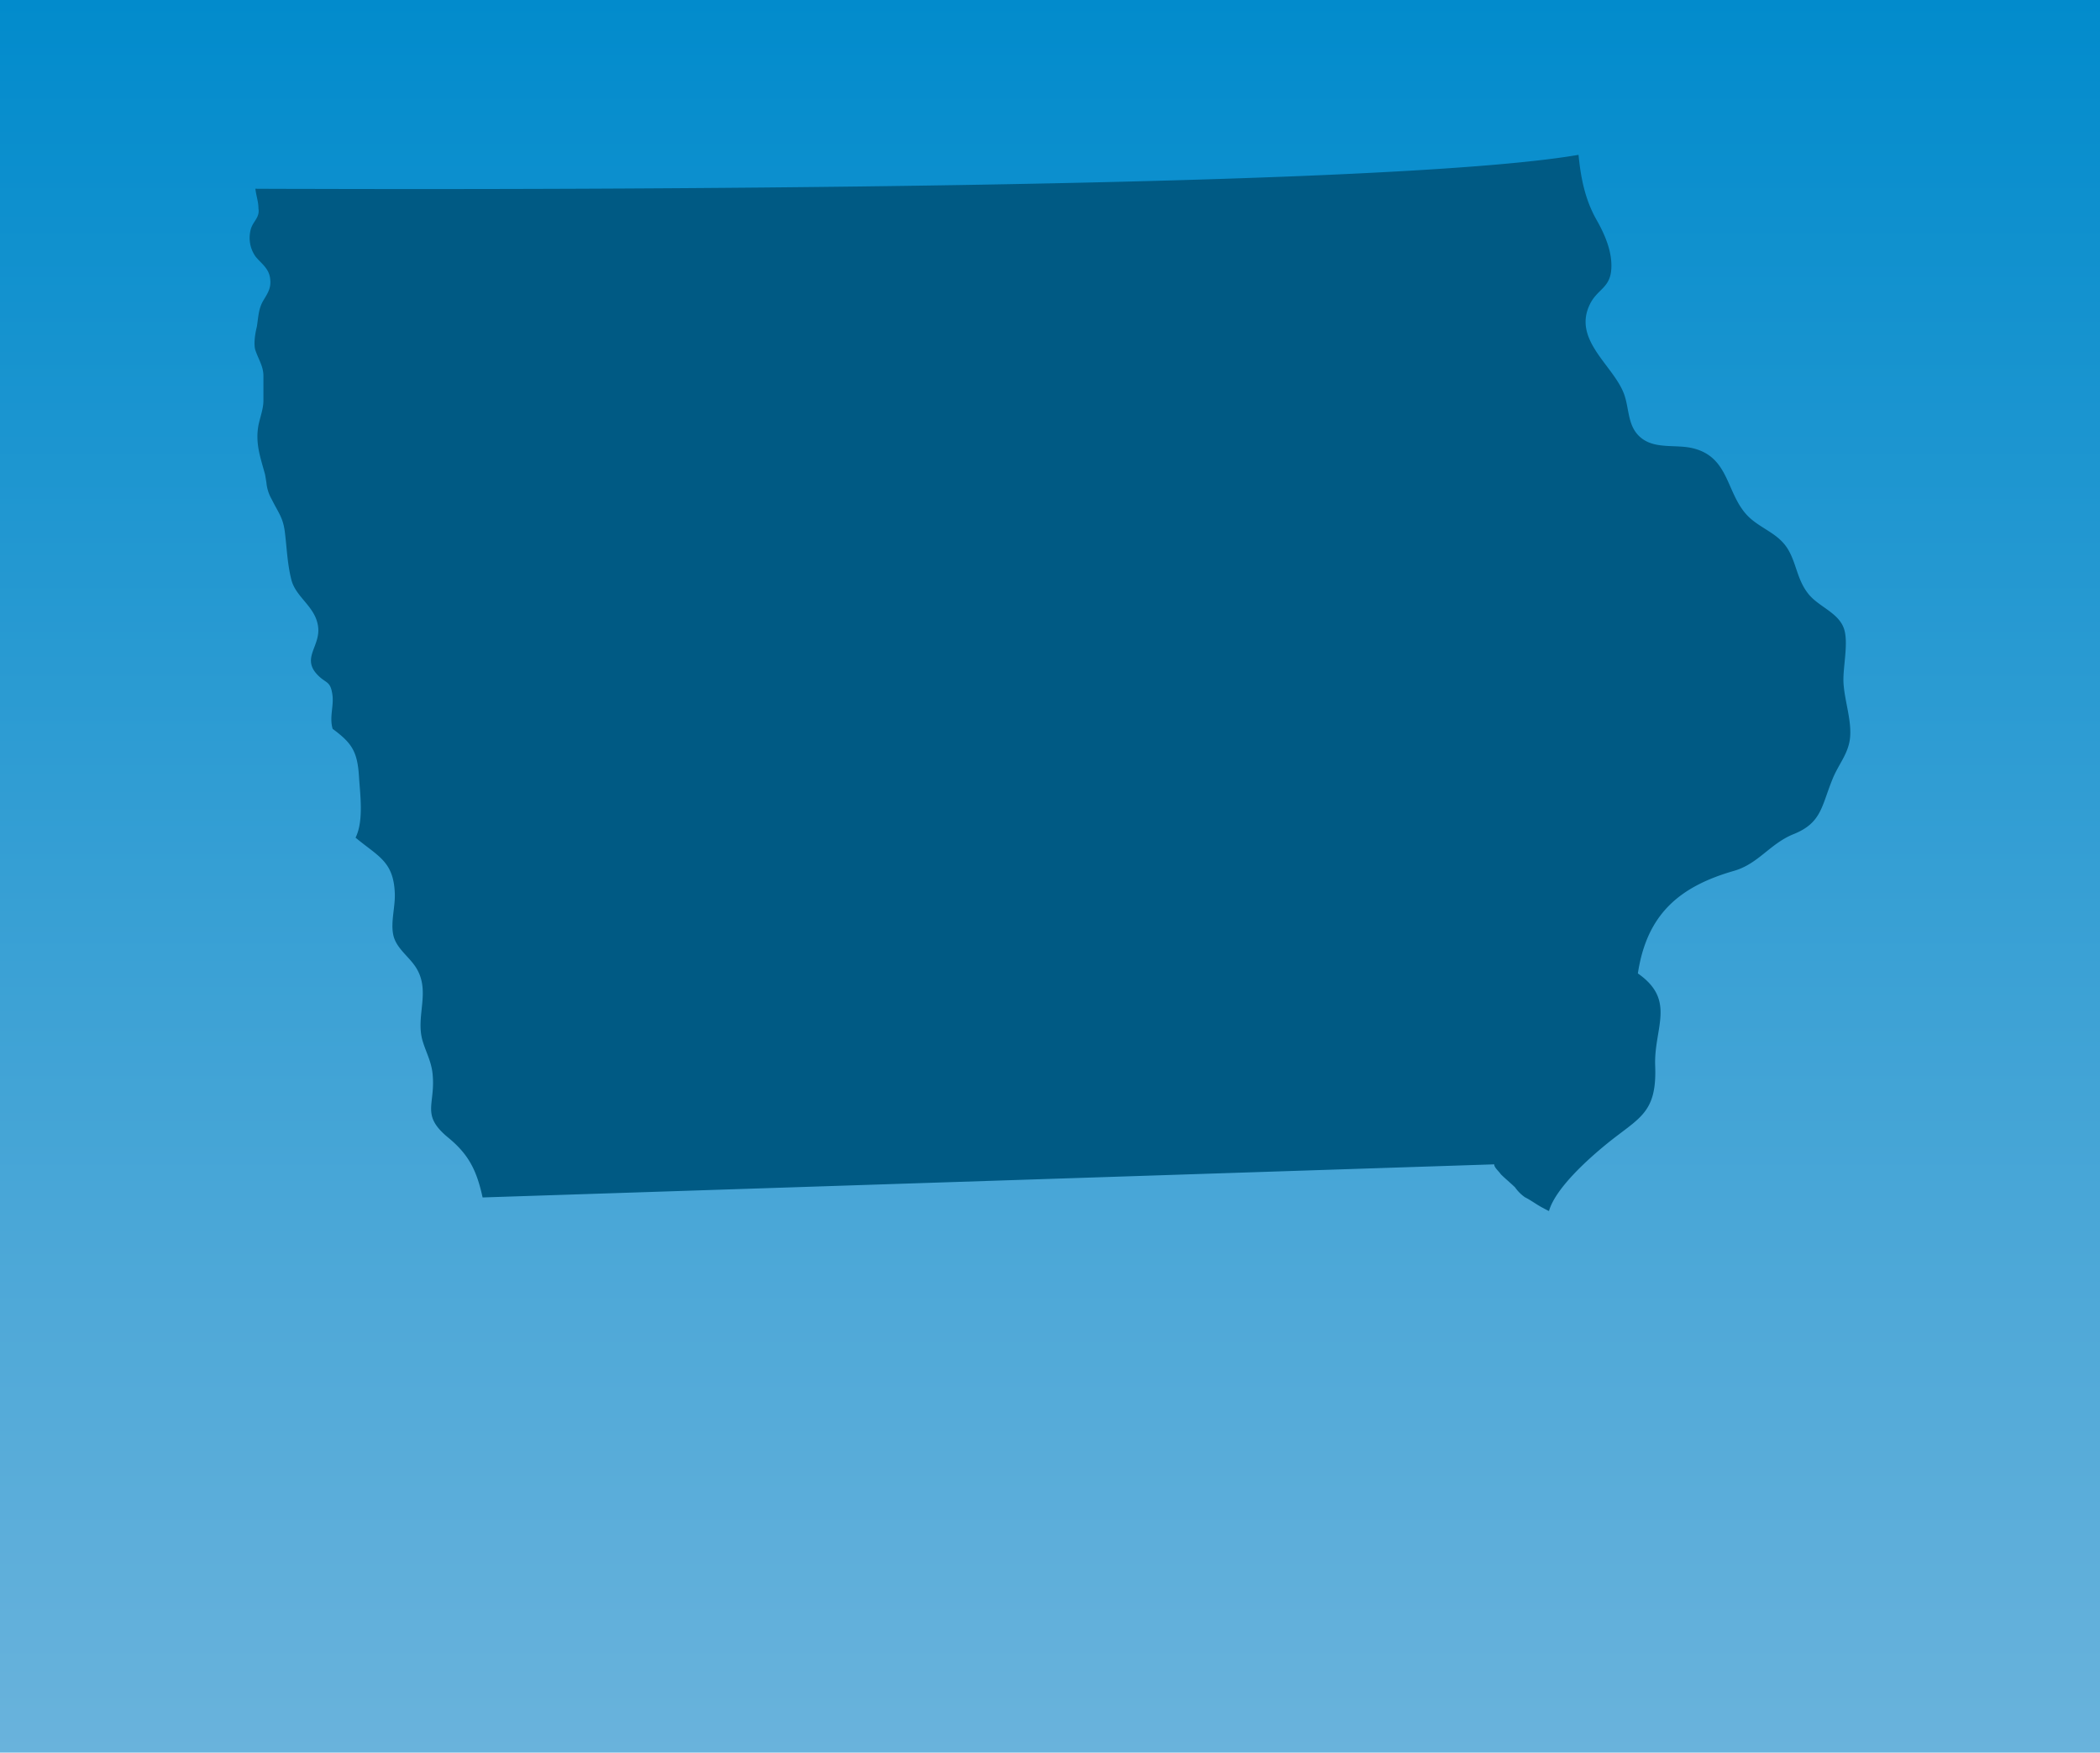 <?xml version="1.0" encoding="UTF-8"?> <svg xmlns="http://www.w3.org/2000/svg" xmlns:xlink="http://www.w3.org/1999/xlink" width="614" height="512.456" viewBox="0 0 614 512.456"><defs><linearGradient id="linear-gradient" x1="0.5" x2="0.5" y2="1" gradientUnits="objectBoundingBox"><stop offset="0" stop-color="#018bcc"></stop><stop offset="1" stop-color="#6ab3dc"></stop></linearGradient></defs><g id="Iowa-State-Blue" transform="translate(-5108.88 -2076.772)"><g id="blue-illinois-state-outline" transform="translate(4762.88 1575)"><rect id="image-large-card" width="614" height="512.456" transform="translate(346 501.772)" fill="url(#linear-gradient)"></rect></g><g id="g10" transform="translate(5179.88 2812)"><g id="g12" transform="translate(2 -689.954)"><path id="path14" d="M469.934-519.641c-.445,4.779-3.306,7.7-5.127,12.178-3.251,7.971-3.2,12.851-11.4,16.13-6.973,2.831-10.234,8.667-17.443,10.744C420.026-476,410.507-467.931,407.882-450.6c11.32,7.876,4.632,15.977,5.062,27.007.535,14.044-4.727,15.12-14.256,22.9-4.823,3.938-14.837,12.7-16.8,19.568-.526-.262-1.071-.533-1.61-.838-1.917-.965-3.512-2.248-5.433-3.209a11.91,11.91,0,0,1-2.877-2.886c-1.3-1.263-2.881-2.557-4.172-3.84-.635-.96-1.92-1.923-1.92-2.883L70.107-385.1c-.085-.349-.165-.687-.235-1.035-1.7-7.248-4.072-11.725-9.754-16.4-8.23-6.743-3.732-9.534-4.632-18.653-.366-3.654-1.881-6.245-2.9-9.607-2.216-7.336,2.511-14.581-2.021-21.629-2.091-3.247-5.853-5.63-6.608-9.592-.731-3.759.62-8.011.48-12-.365-9.4-4.887-10.777-11.475-16.287,2.406-4.86,1.35-12.434,1.005-17.806-.46-7.416-2.086-9.839-7.708-14.006-1.016-3.5.41-6.665-.075-10.027-.59-4.072-1.826-3.154-4.327-5.74-4.907-5.08,1.161-8.474.09-14.507-.945-5.63-6.488-8.241-7.763-13.348-1.136-4.462-1.3-8.934-1.842-13.469-.5-4.632-1.85-5.9-3.926-10.072A11.994,11.994,0,0,1,6.9-594.044v-.02c-.13-.8-.25-1.613-.4-2.423-1.441-5.273-2.876-9.122-1.931-14.4.491-2.4,1.45-4.8,1.45-7.2V-625.3c0-2.881-1.45-4.8-2.4-7.684-.486-1.921,0-4.8.48-6.723.465-2.881.465-5.283,1.915-7.686s2.4-3.841,1.921-6.728-2.881-4.317-4.316-6.238a9.451,9.451,0,0,1-1.441-7.2c.481-2.884,2.877-3.847,2.386-6.723,0-2.076-.7-3.787-.89-5.762,1.786.017,7.879.04,17.293.052,68.145.2,311.292.115,369.568-9.965.635,6.68,1.906,13.1,5.287,19.054,2.376,4.187,4.592,9.236,4.3,14.232-.315,5.687-4.071,5.92-6.263,10.4-5.132,10.445,6.873,17.858,9.975,26.235,1.665,4.529.9,9.909,5.412,13.156,4.087,2.941,9.855,1.581,14.6,2.691,6.363,1.495,8.624,5.744,10.665,10.334,1.631,3.629,3.122,7.493,6.423,10.345,3.711,3.182,8.254,4.525,10.889,8.976,2.456,4.175,2.606,8.684,5.783,12.794,2.936,3.846,8.7,5.482,10.449,10.092,1.571,4.129-.285,11.5-.055,16,.265,5.137,2.4,10.974,1.93,16.007" transform="translate(-2 689.954)" fill="#005a84"></path><path id="path16" d="M469.934-519.641c-.445,4.779-3.306,7.7-5.127,12.178-3.251,7.971-3.2,12.851-11.4,16.13-6.973,2.831-10.234,8.667-17.443,10.744C420.026-476,410.507-467.931,407.882-450.6c11.32,7.876,4.632,15.977,5.062,27.007.535,14.044-4.727,15.12-14.256,22.9-4.823,3.938-14.837,12.7-16.8,19.568-.526-.262-1.071-.533-1.61-.838-1.917-.965-3.512-2.248-5.433-3.209a11.91,11.91,0,0,1-2.877-2.886c-1.3-1.263-2.881-2.557-4.172-3.84-.635-.96-1.92-1.923-1.92-2.883L70.107-385.1c-.085-.349-.165-.687-.235-1.035-1.7-7.248-4.072-11.725-9.754-16.4-8.23-6.743-3.732-9.534-4.632-18.653-.366-3.654-1.881-6.245-2.9-9.607-2.216-7.336,2.511-14.581-2.021-21.629-2.091-3.247-5.853-5.63-6.608-9.592-.731-3.759.62-8.011.48-12-.365-9.4-4.887-10.777-11.475-16.287,2.406-4.86,1.35-12.434,1.005-17.806-.46-7.416-2.086-9.839-7.708-14.006-1.016-3.5.41-6.665-.075-10.027-.59-4.072-1.826-3.154-4.327-5.74-4.907-5.08,1.161-8.474.09-14.507-.945-5.63-6.488-8.241-7.763-13.348-1.136-4.462-1.3-8.934-1.842-13.469-.5-4.632-1.85-5.9-3.926-10.072A11.994,11.994,0,0,1,6.9-594.044v-.02c-.13-.8-.25-1.613-.4-2.423-1.441-5.273-2.876-9.122-1.931-14.4.491-2.4,1.45-4.8,1.45-7.2V-625.3c0-2.881-1.45-4.8-2.4-7.684-.486-1.921,0-4.8.48-6.723.465-2.881.465-5.283,1.915-7.686s2.4-3.841,1.921-6.728-2.881-4.317-4.316-6.238a9.451,9.451,0,0,1-1.441-7.2c.481-2.884,2.877-3.847,2.386-6.723,0-2.076-.7-3.787-.89-5.762,1.786.017,7.879.04,17.293.052,68.145.2,311.292.115,369.568-9.965.635,6.68,1.906,13.1,5.287,19.054,2.376,4.187,4.592,9.236,4.3,14.232-.315,5.687-4.071,5.92-6.263,10.4-5.132,10.445,6.873,17.858,9.975,26.235,1.665,4.529.9,9.909,5.412,13.156,4.087,2.941,9.855,1.581,14.6,2.691,6.363,1.495,8.624,5.744,10.665,10.334,1.631,3.629,3.122,7.493,6.423,10.345,3.711,3.182,8.254,4.525,10.889,8.976,2.456,4.175,2.606,8.684,5.783,12.794,2.936,3.846,8.7,5.482,10.449,10.092,1.571,4.129-.285,11.5-.055,16,.265,5.137,2.4,10.974,1.93,16.007Z" transform="translate(-2 689.954)" fill="none"></path></g></g></g></svg> 